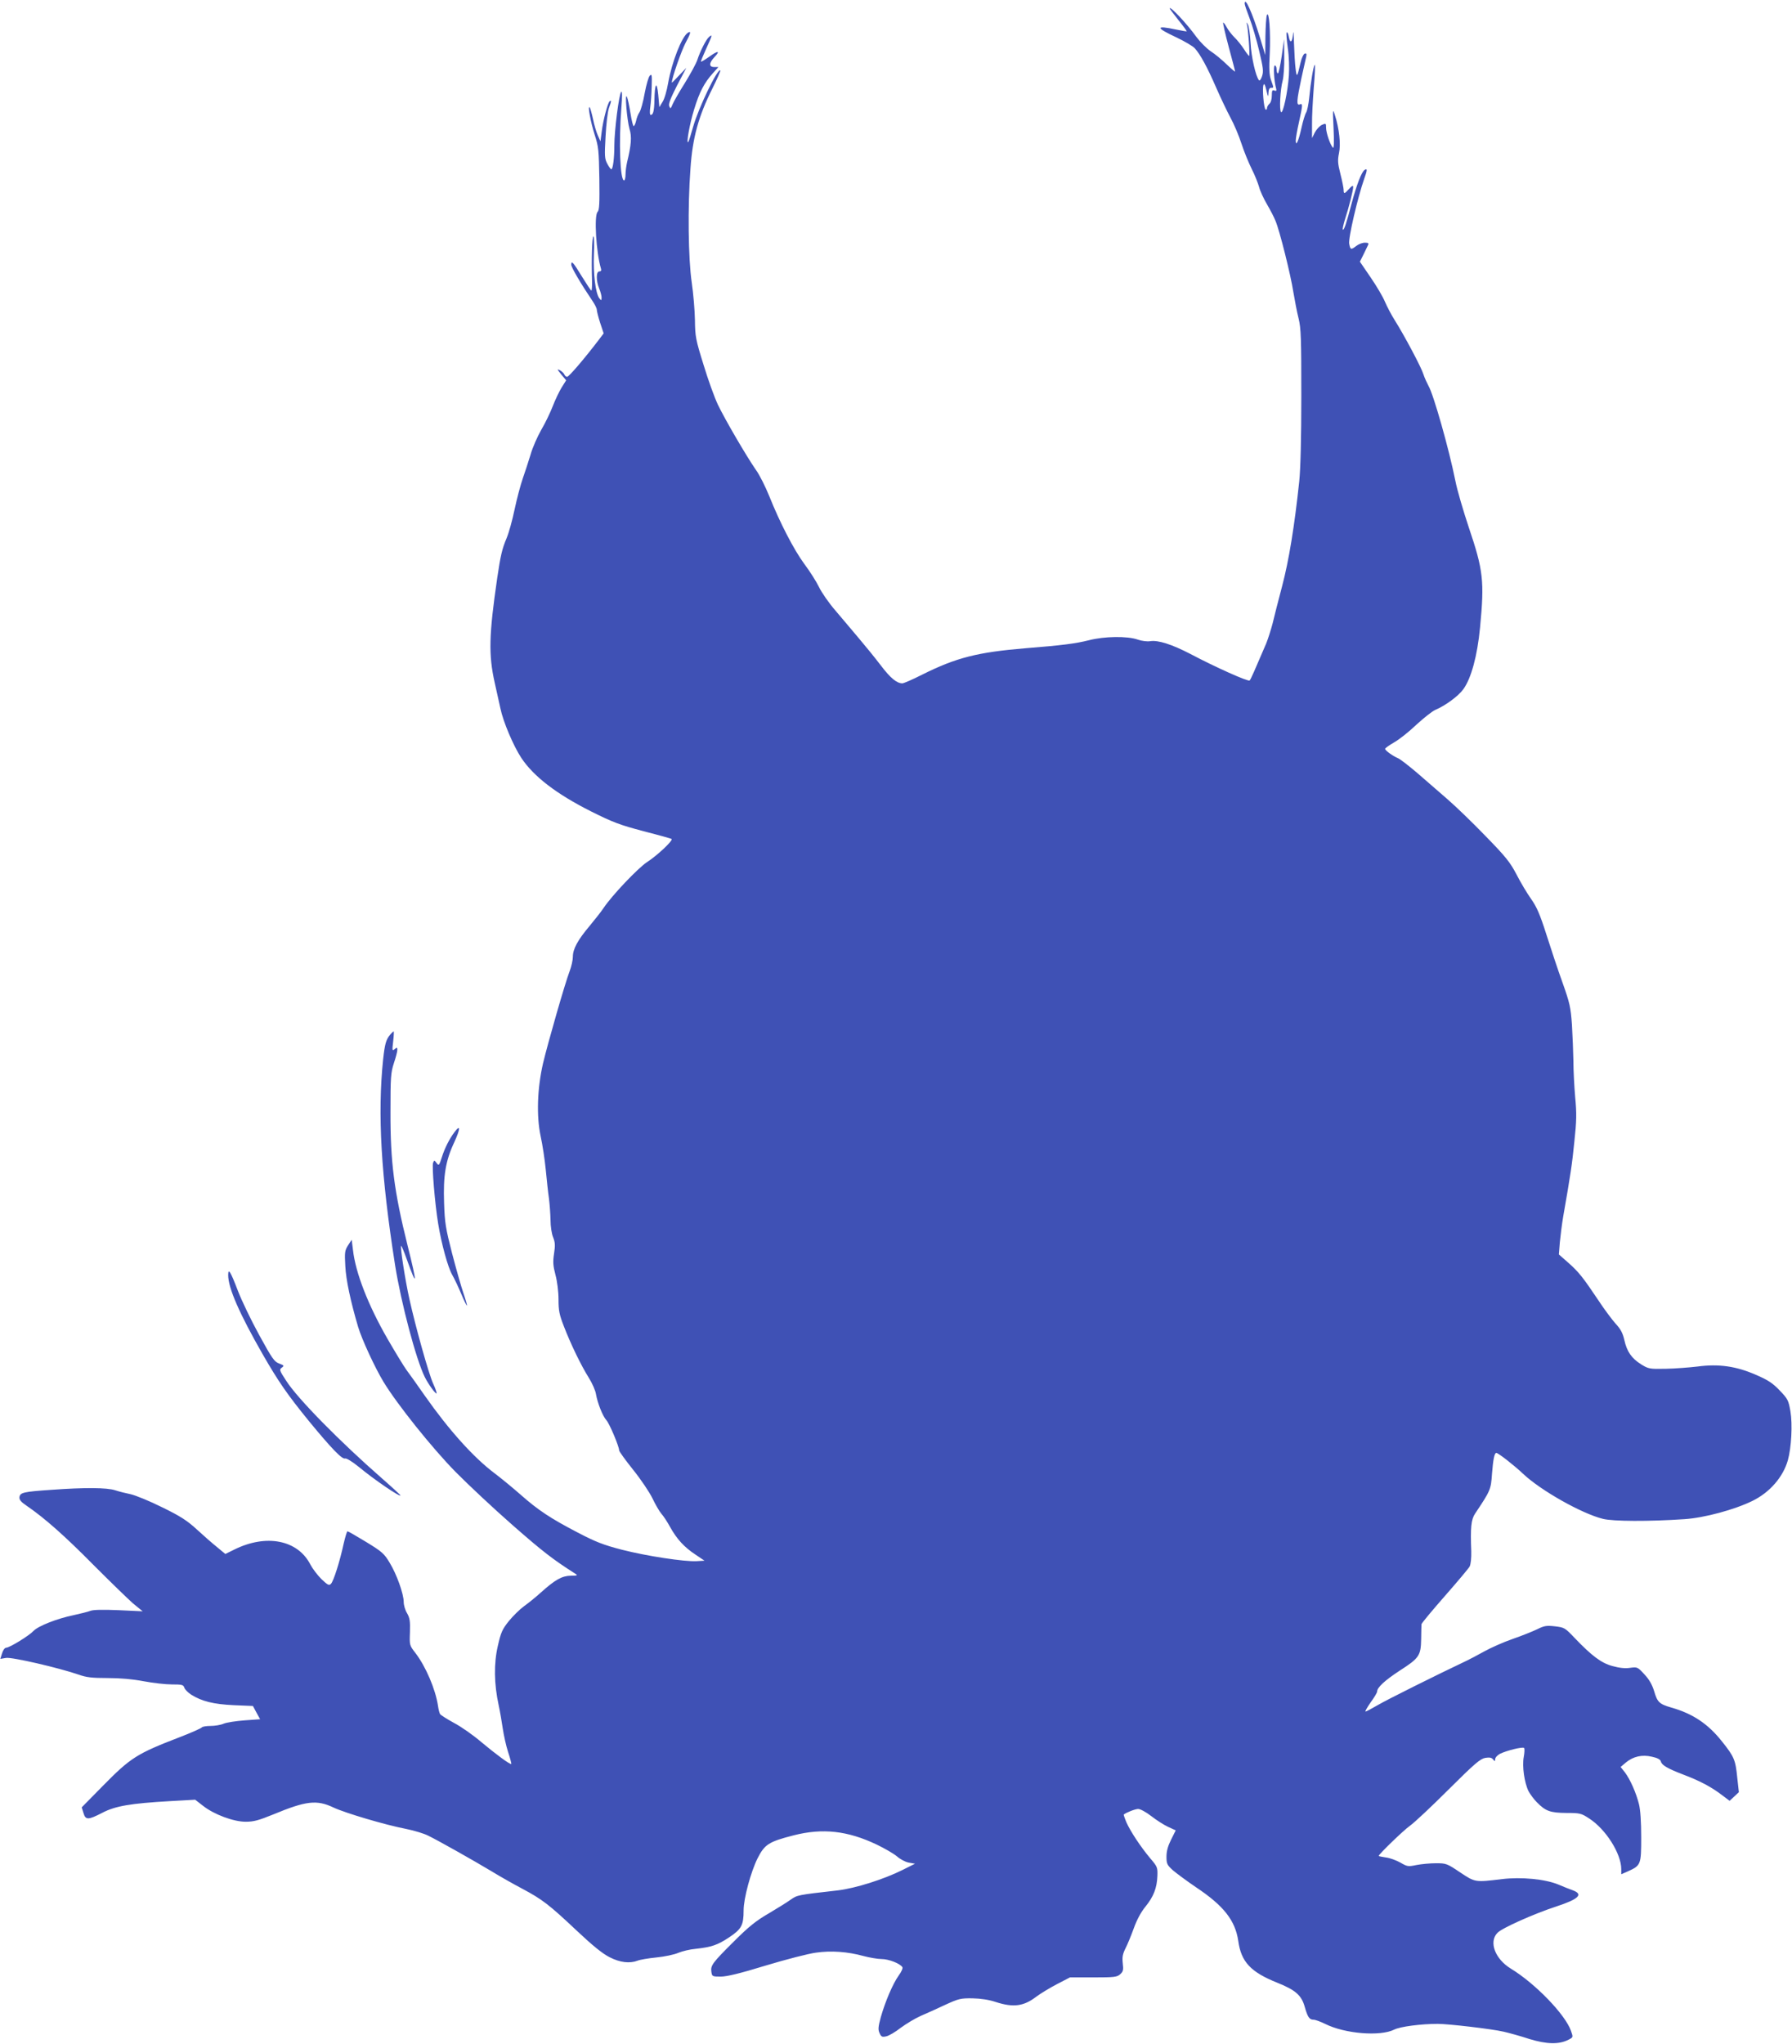 <?xml version="1.0" standalone="no"?>
<!DOCTYPE svg PUBLIC "-//W3C//DTD SVG 20010904//EN"
 "http://www.w3.org/TR/2001/REC-SVG-20010904/DTD/svg10.dtd">
<svg version="1.0" xmlns="http://www.w3.org/2000/svg"
 width="1123pt" height="1280pt" viewBox="0 0 1123 1280"
 preserveAspectRatio="xMidYMid meet">
<g transform="translate(0,1280) scale(0.1,-0.1)"
fill="#3f51b5" stroke="none">
<path d="M7800 12777 c0 -7 14 -48 31 -92 17 -44 44 -136 60 -204 25 -105 28
-128 18 -158 -6 -19 -15 -31 -19 -26 -20 22 -49 147 -53 235 -3 53 -11 105
-17 115 -10 16 -11 16 -6 1 8 -26 20 -198 14 -198 -3 0 -18 19 -33 43 -15 23
-41 56 -59 73 -17 17 -39 45 -49 64 -10 18 -20 31 -22 28 -2 -2 13 -70 35
-152 22 -81 40 -150 40 -154 0 -3 -24 17 -52 44 -29 28 -74 66 -101 83 -26 18
-66 58 -89 89 -62 86 -168 198 -168 179 0 -2 25 -35 55 -73 30 -37 53 -69 52
-70 -1 -2 -31 4 -67 11 -131 28 -130 12 4 -50 50 -24 101 -54 113 -67 34 -37
79 -119 134 -246 28 -64 69 -150 90 -189 22 -40 53 -113 69 -163 16 -49 45
-120 64 -158 19 -37 39 -88 46 -112 6 -25 29 -74 50 -110 21 -36 45 -82 53
-103 26 -60 96 -341 112 -446 9 -53 23 -127 33 -166 15 -61 17 -124 17 -485 0
-265 -5 -458 -13 -535 -30 -282 -65 -496 -107 -655 -24 -91 -51 -196 -60 -235
-10 -38 -28 -95 -40 -125 -75 -175 -97 -226 -104 -232 -8 -9 -214 83 -371 166
-116 60 -202 88 -252 80 -18 -3 -53 1 -78 10 -65 23 -209 21 -306 -4 -83 -21
-169 -32 -396 -50 -302 -25 -436 -59 -650 -166 -59 -30 -115 -54 -123 -54 -35
0 -75 33 -135 112 -35 46 -96 121 -136 168 -39 47 -106 125 -147 174 -42 48
-89 116 -105 150 -16 33 -57 98 -91 143 -67 91 -154 260 -220 425 -24 59 -61
134 -84 165 -59 85 -194 316 -238 408 -21 44 -62 157 -90 250 -49 157 -53 178
-54 280 -1 61 -10 166 -20 235 -22 150 -26 473 -8 715 13 192 50 326 137 500
30 60 53 112 50 114 -16 16 -137 -235 -170 -352 -14 -50 -28 -94 -31 -97 -14
-13 9 115 37 205 33 109 64 167 117 226 l35 39 -26 0 c-34 0 -34 25 1 62 39
41 23 43 -32 3 -27 -19 -50 -33 -52 -31 -2 2 13 38 32 80 40 87 41 94 19 75
-19 -15 -56 -89 -74 -144 -7 -22 -42 -86 -77 -143 -36 -57 -71 -118 -78 -135
-12 -29 -14 -30 -21 -12 -6 14 8 49 49 130 l58 110 -46 -48 c-25 -27 -45 -47
-45 -44 0 27 59 196 85 246 34 63 38 80 16 66 -38 -23 -101 -184 -124 -315 -8
-47 -23 -100 -35 -118 l-20 -33 -7 78 c-9 90 -22 71 -24 -34 -1 -67 -8 -93
-23 -93 -6 0 -7 19 -3 49 4 27 8 86 9 130 2 72 1 80 -12 67 -8 -8 -22 -57 -32
-110 -9 -52 -24 -106 -32 -118 -9 -13 -19 -38 -22 -56 -4 -17 -11 -32 -15 -32
-4 0 -13 36 -20 81 -7 44 -17 91 -22 102 -15 34 0 -145 16 -201 15 -47 11
-100 -15 -207 -5 -22 -10 -57 -10 -77 0 -21 -4 -38 -9 -38 -25 0 -34 237 -17
455 6 72 5 107 -1 100 -14 -14 -43 -244 -43 -335 0 -81 -9 -150 -19 -150 -4 0
-15 15 -25 34 -17 31 -18 49 -11 172 4 76 13 156 21 177 16 46 17 50 5 43 -12
-8 -41 -117 -50 -189 l-8 -62 -17 38 c-9 20 -23 67 -30 103 -8 36 -17 68 -21
72 -13 12 6 -91 32 -173 24 -73 26 -98 29 -274 2 -155 0 -197 -11 -208 -23
-22 -9 -256 21 -355 4 -12 0 -18 -10 -18 -21 0 -21 -58 -1 -107 8 -19 15 -45
15 -57 -1 -20 -1 -20 -15 -3 -23 32 -38 154 -33 274 3 62 1 113 -3 113 -9 0
-13 -149 -9 -277 1 -35 -1 -63 -4 -63 -3 0 -29 39 -58 86 -56 92 -68 105 -68
76 0 -17 62 -122 133 -227 15 -22 27 -46 27 -55 0 -8 9 -45 21 -82 l22 -66
-34 -45 c-92 -120 -184 -227 -195 -227 -6 0 -14 6 -17 14 -3 8 -16 20 -28 27
-19 10 -18 6 8 -26 l31 -37 -29 -46 c-15 -25 -40 -77 -55 -116 -15 -39 -47
-106 -72 -148 -24 -42 -55 -112 -67 -155 -13 -43 -35 -110 -49 -150 -14 -40
-37 -127 -51 -193 -14 -67 -36 -147 -50 -180 -29 -69 -38 -109 -59 -250 -52
-358 -55 -480 -16 -655 11 -49 27 -122 36 -162 17 -83 81 -234 131 -310 77
-116 220 -226 437 -335 138 -69 181 -85 329 -124 94 -24 173 -46 176 -49 9
-10 -92 -105 -155 -145 -58 -39 -220 -209 -273 -289 -13 -20 -52 -69 -85 -109
-76 -90 -106 -146 -106 -194 0 -21 -9 -61 -20 -90 -28 -72 -136 -448 -167
-578 -36 -157 -42 -329 -15 -456 12 -55 26 -148 32 -209 6 -60 14 -141 20
-180 5 -38 9 -100 10 -137 0 -38 7 -85 16 -107 13 -32 14 -52 6 -103 -8 -52
-6 -76 9 -133 11 -41 19 -105 19 -153 0 -70 5 -96 34 -170 45 -116 107 -243
155 -320 22 -35 43 -82 46 -105 10 -56 42 -137 65 -162 19 -20 80 -165 80
-189 0 -7 40 -62 88 -122 49 -61 102 -140 121 -179 18 -38 43 -81 55 -95 13
-14 38 -52 56 -85 41 -74 88 -126 160 -173 l55 -37 -50 -3 c-75 -4 -313 32
-469 72 -115 30 -162 48 -275 107 -171 89 -248 140 -358 237 -49 43 -122 103
-163 134 -132 99 -286 270 -439 488 -44 63 -95 135 -114 160 -18 25 -72 114
-120 197 -120 209 -199 411 -215 554 l-8 64 -23 -35 c-20 -32 -22 -43 -17
-130 4 -85 33 -221 80 -380 23 -78 107 -259 160 -346 86 -141 302 -411 450
-562 78 -79 239 -230 359 -335 187 -164 253 -215 393 -304 16 -10 12 -12 -29
-12 -55 -1 -98 -25 -186 -104 -32 -29 -80 -68 -107 -87 -26 -19 -69 -61 -95
-93 -41 -51 -50 -71 -69 -155 -26 -111 -24 -239 5 -372 9 -41 20 -108 26 -148
6 -40 20 -105 33 -145 13 -39 22 -74 20 -75 -5 -7 -97 61 -189 138 -49 42
-126 96 -170 119 -44 24 -83 49 -87 55 -4 6 -10 29 -13 51 -16 106 -77 247
-141 331 -38 49 -38 49 -35 132 2 69 -1 88 -18 118 -12 19 -21 51 -21 70 0 51
-44 174 -88 246 -34 57 -47 69 -147 130 -61 37 -113 67 -117 67 -4 1 -14 -34
-24 -76 -24 -111 -63 -235 -80 -253 -12 -12 -20 -8 -60 30 -25 25 -56 66 -69
91 -79 154 -276 193 -476 94 l-57 -28 -53 44 c-30 24 -87 74 -127 111 -59 54
-102 82 -215 137 -78 39 -167 75 -197 82 -30 6 -74 17 -98 25 -52 17 -191 18
-397 3 -178 -12 -199 -17 -203 -46 -2 -16 9 -30 45 -54 114 -78 240 -190 418
-370 105 -105 217 -214 249 -242 l60 -49 -150 7 c-100 4 -158 3 -177 -4 -16
-6 -63 -18 -105 -27 -103 -21 -223 -68 -252 -99 -28 -30 -150 -105 -171 -105
-9 0 -20 -15 -26 -35 l-11 -35 36 6 c38 6 331 -62 456 -105 47 -17 84 -21 180
-21 79 0 157 -7 226 -20 58 -11 137 -20 177 -20 63 0 72 -2 78 -20 4 -12 23
-31 43 -44 67 -42 140 -60 267 -66 l120 -5 22 -41 23 -42 -97 -7 c-54 -4 -113
-13 -132 -21 -18 -8 -55 -14 -82 -14 -26 0 -50 -4 -54 -9 -3 -5 -65 -33 -138
-61 -270 -104 -308 -128 -483 -306 l-132 -134 11 -35 c13 -45 29 -45 118 1 82
43 179 59 423 73 l159 9 49 -38 c68 -54 191 -100 268 -100 50 0 82 9 173 46
205 85 272 93 377 43 75 -35 325 -109 455 -134 50 -10 113 -29 140 -43 67 -33
278 -152 395 -222 52 -32 139 -81 192 -109 126 -67 169 -100 342 -263 102 -96
163 -145 207 -167 65 -33 125 -40 175 -21 14 6 68 15 118 20 51 5 112 18 137
29 24 10 73 22 109 25 99 11 136 23 211 73 76 51 89 75 89 168 0 75 45 240 87
325 45 89 71 105 227 145 181 46 337 29 520 -58 50 -24 107 -57 127 -74 19
-17 52 -35 74 -39 l39 -7 -78 -39 c-116 -58 -295 -115 -406 -128 -255 -29
-253 -29 -295 -58 -22 -16 -85 -55 -139 -87 -78 -45 -125 -83 -215 -173 -136
-135 -149 -152 -143 -192 4 -29 6 -30 59 -30 38 0 121 20 284 70 126 38 266
74 312 80 96 14 200 6 298 -21 38 -10 89 -19 114 -19 44 0 116 -28 130 -51 4
-6 -6 -29 -23 -52 -37 -52 -84 -162 -112 -260 -17 -62 -18 -80 -8 -101 10 -23
16 -26 42 -20 16 3 57 27 90 53 34 25 90 59 126 75 36 15 106 47 155 70 83 38
96 41 170 40 51 -1 104 -9 145 -23 111 -36 176 -27 255 34 27 20 85 55 129 78
l81 42 146 0 c133 0 149 2 169 20 19 17 21 27 16 69 -4 38 -1 57 18 95 13 25
36 82 52 126 18 50 44 99 72 133 51 63 72 116 75 192 2 53 0 59 -44 110 -62
74 -125 170 -150 226 -11 26 -18 48 -17 49 16 13 72 35 91 35 13 0 50 -20 82
-45 32 -25 79 -55 105 -67 l48 -22 -29 -58 c-20 -40 -29 -72 -29 -107 0 -44 4
-52 39 -84 22 -19 88 -68 147 -108 174 -116 245 -208 264 -336 18 -131 78
-195 246 -262 112 -45 150 -78 170 -149 19 -67 30 -82 56 -82 11 0 43 -12 72
-26 123 -62 345 -80 433 -36 37 19 169 36 273 36 67 0 341 -32 413 -49 35 -8
108 -28 162 -46 109 -33 185 -35 245 -4 29 15 29 15 15 55 -36 103 -224 297
-377 390 -98 60 -139 166 -85 223 26 30 231 121 372 167 137 45 169 75 103
100 -18 6 -60 23 -93 37 -83 34 -231 48 -350 34 -173 -21 -170 -21 -265 42
-82 55 -87 57 -151 57 -36 0 -91 -5 -122 -11 -53 -11 -58 -10 -101 15 -25 14
-65 29 -90 32 -26 4 -46 8 -46 10 0 10 156 161 196 189 27 19 136 121 242 227
164 163 198 192 230 198 27 4 40 2 49 -10 11 -13 12 -13 13 2 0 10 13 24 29
33 42 21 144 46 152 37 4 -4 3 -29 -2 -56 -11 -59 4 -162 30 -215 11 -20 34
-51 52 -69 55 -56 84 -66 184 -67 86 0 94 -2 143 -34 105 -67 202 -221 202
-318 l0 -32 41 18 c82 37 84 42 84 214 0 96 -5 172 -14 207 -18 72 -55 155
-88 199 l-27 34 33 28 c46 38 102 51 164 36 33 -7 52 -17 55 -29 6 -24 40 -44
144 -84 101 -38 176 -78 243 -130 l44 -33 29 27 29 27 -10 90 c-11 112 -19
132 -96 228 -87 110 -183 174 -317 212 -76 22 -88 34 -108 103 -12 39 -30 72
-60 104 -43 47 -45 48 -90 42 -31 -5 -68 -1 -111 11 -70 19 -128 62 -240 179
-58 61 -62 63 -121 70 -53 6 -68 3 -110 -18 -27 -13 -96 -41 -154 -61 -58 -20
-139 -56 -180 -79 -41 -23 -91 -49 -110 -58 -190 -90 -499 -244 -555 -277 -38
-22 -73 -41 -78 -41 -4 0 10 25 32 57 23 31 41 62 41 68 0 26 48 70 141 131
123 79 133 94 135 198 0 45 2 86 2 93 1 7 67 86 145 175 79 90 150 174 157
187 7 15 11 52 10 95 -6 147 -1 199 24 236 97 145 99 150 106 250 7 89 15 130
27 130 12 0 112 -78 168 -131 110 -104 367 -249 500 -282 64 -16 288 -17 510
-2 125 8 317 60 428 115 108 53 191 149 221 254 22 79 30 224 16 307 -12 68
-16 77 -67 130 -43 45 -72 65 -149 98 -123 54 -233 70 -367 52 -51 -6 -140
-13 -198 -14 -102 -2 -108 -1 -155 28 -60 38 -89 80 -105 153 -10 43 -23 68
-55 102 -22 25 -71 90 -107 145 -97 145 -125 180 -190 237 l-58 51 6 76 c4 42
13 114 21 161 46 262 56 329 70 470 14 129 15 176 5 280 -6 69 -11 170 -11
225 -1 55 -5 156 -9 225 -8 113 -14 138 -59 265 -28 77 -73 213 -101 301 -41
129 -61 174 -97 225 -25 35 -66 104 -91 153 -40 76 -67 110 -194 240 -80 83
-188 187 -239 231 -51 44 -136 118 -189 164 -53 45 -107 87 -120 92 -31 13
-81 48 -81 59 0 4 25 22 56 40 31 17 94 67 140 111 47 43 100 85 119 93 62 26
144 86 175 129 49 67 88 208 105 387 28 291 20 359 -70 625 -35 105 -74 237
-85 295 -40 199 -137 541 -168 593 -10 19 -25 51 -32 73 -13 43 -120 244 -180
339 -21 33 -48 85 -61 115 -12 30 -53 99 -90 153 l-67 98 21 42 c11 23 24 50
29 60 7 14 3 17 -19 17 -16 0 -39 -9 -53 -20 -34 -26 -38 -25 -45 13 -7 33 54
294 94 407 20 55 20 67 3 56 -19 -11 -50 -92 -81 -207 -34 -130 -49 -174 -56
-167 -3 3 4 34 15 69 24 74 50 177 50 199 -1 10 -9 6 -25 -12 -29 -33 -35 -35
-35 -7 0 11 -9 56 -20 99 -17 67 -18 86 -9 131 12 56 2 152 -26 239 -13 42
-14 37 -8 -85 4 -85 2 -127 -4 -120 -17 17 -43 94 -43 125 0 28 -1 29 -26 18
-14 -7 -34 -28 -44 -47 l-18 -36 0 85 c-1 47 5 151 11 232 7 80 10 145 6 142
-8 -5 -25 -107 -35 -209 -4 -38 -12 -79 -19 -90 -7 -11 -20 -54 -29 -95 -18
-83 -36 -122 -36 -80 0 14 9 65 20 114 24 109 25 120 5 112 -22 -8 -19 24 10
162 14 64 28 127 31 139 3 17 0 21 -10 17 -8 -3 -20 -29 -26 -57 -21 -92 -24
-96 -31 -37 -4 30 -8 102 -10 160 -1 58 -4 84 -6 58 -5 -55 -18 -63 -27 -16
-3 17 -9 28 -13 25 -3 -4 0 -47 7 -97 8 -53 10 -125 7 -173 -7 -104 -37 -241
-49 -229 -12 12 -5 143 10 197 6 22 11 90 10 150 l-1 110 -15 -107 c-9 -60
-19 -108 -24 -108 -4 0 -8 11 -8 25 0 14 -5 25 -11 25 -11 0 -5 -98 8 -144 4
-14 1 -18 -11 -13 -13 5 -16 -1 -16 -32 0 -22 -6 -44 -15 -51 -8 -7 -15 -19
-15 -27 0 -8 -4 -12 -9 -9 -11 7 -22 132 -13 154 4 12 10 2 18 -33 10 -43 12
-46 13 -17 1 21 6 32 16 32 18 0 18 -2 0 49 -11 33 -13 70 -8 164 6 133 -4
276 -18 242 -4 -11 -8 -72 -9 -135 l-1 -115 -34 112 c-47 153 -95 259 -95 210z"/>
<path d="M2448 6323 c-29 -33 -36 -59 -47 -158 -36 -343 -13 -729 75 -1290 38
-237 131 -589 186 -700 23 -46 68 -108 74 -102 2 2 -7 30 -22 62 -29 66 -109
352 -148 527 -27 121 -59 328 -52 335 2 2 18 -36 35 -84 66 -184 67 -161 5 87
-84 337 -108 523 -107 835 0 219 2 246 21 305 12 36 22 73 22 84 0 16 -2 17
-17 5 -15 -13 -16 -9 -9 49 4 34 5 62 3 62 -2 0 -11 -8 -19 -17z"/>
<path d="M2848 5709 c-31 -41 -61 -100 -78 -154 -18 -56 -20 -59 -35 -38 -13
17 -14 17 -21 0 -8 -22 11 -254 32 -382 21 -128 61 -273 88 -320 13 -22 38
-75 56 -118 18 -43 34 -76 36 -74 2 2 -8 37 -22 78 -14 41 -46 153 -71 249
-40 156 -46 191 -50 316 -6 169 9 263 63 378 40 87 41 117 2 65z"/>
<path d="M1430 4813 c0 -80 70 -240 216 -495 99 -172 155 -253 291 -420 140
-170 207 -240 226 -233 7 3 44 -19 82 -50 103 -85 265 -195 265 -181 0 2 -53
51 -117 107 -261 228 -528 499 -599 610 -43 66 -45 71 -28 83 16 12 15 14 -17
26 -30 11 -44 31 -125 179 -50 91 -110 216 -133 276 -47 123 -61 145 -61 98z"/>
</g>
</svg>
